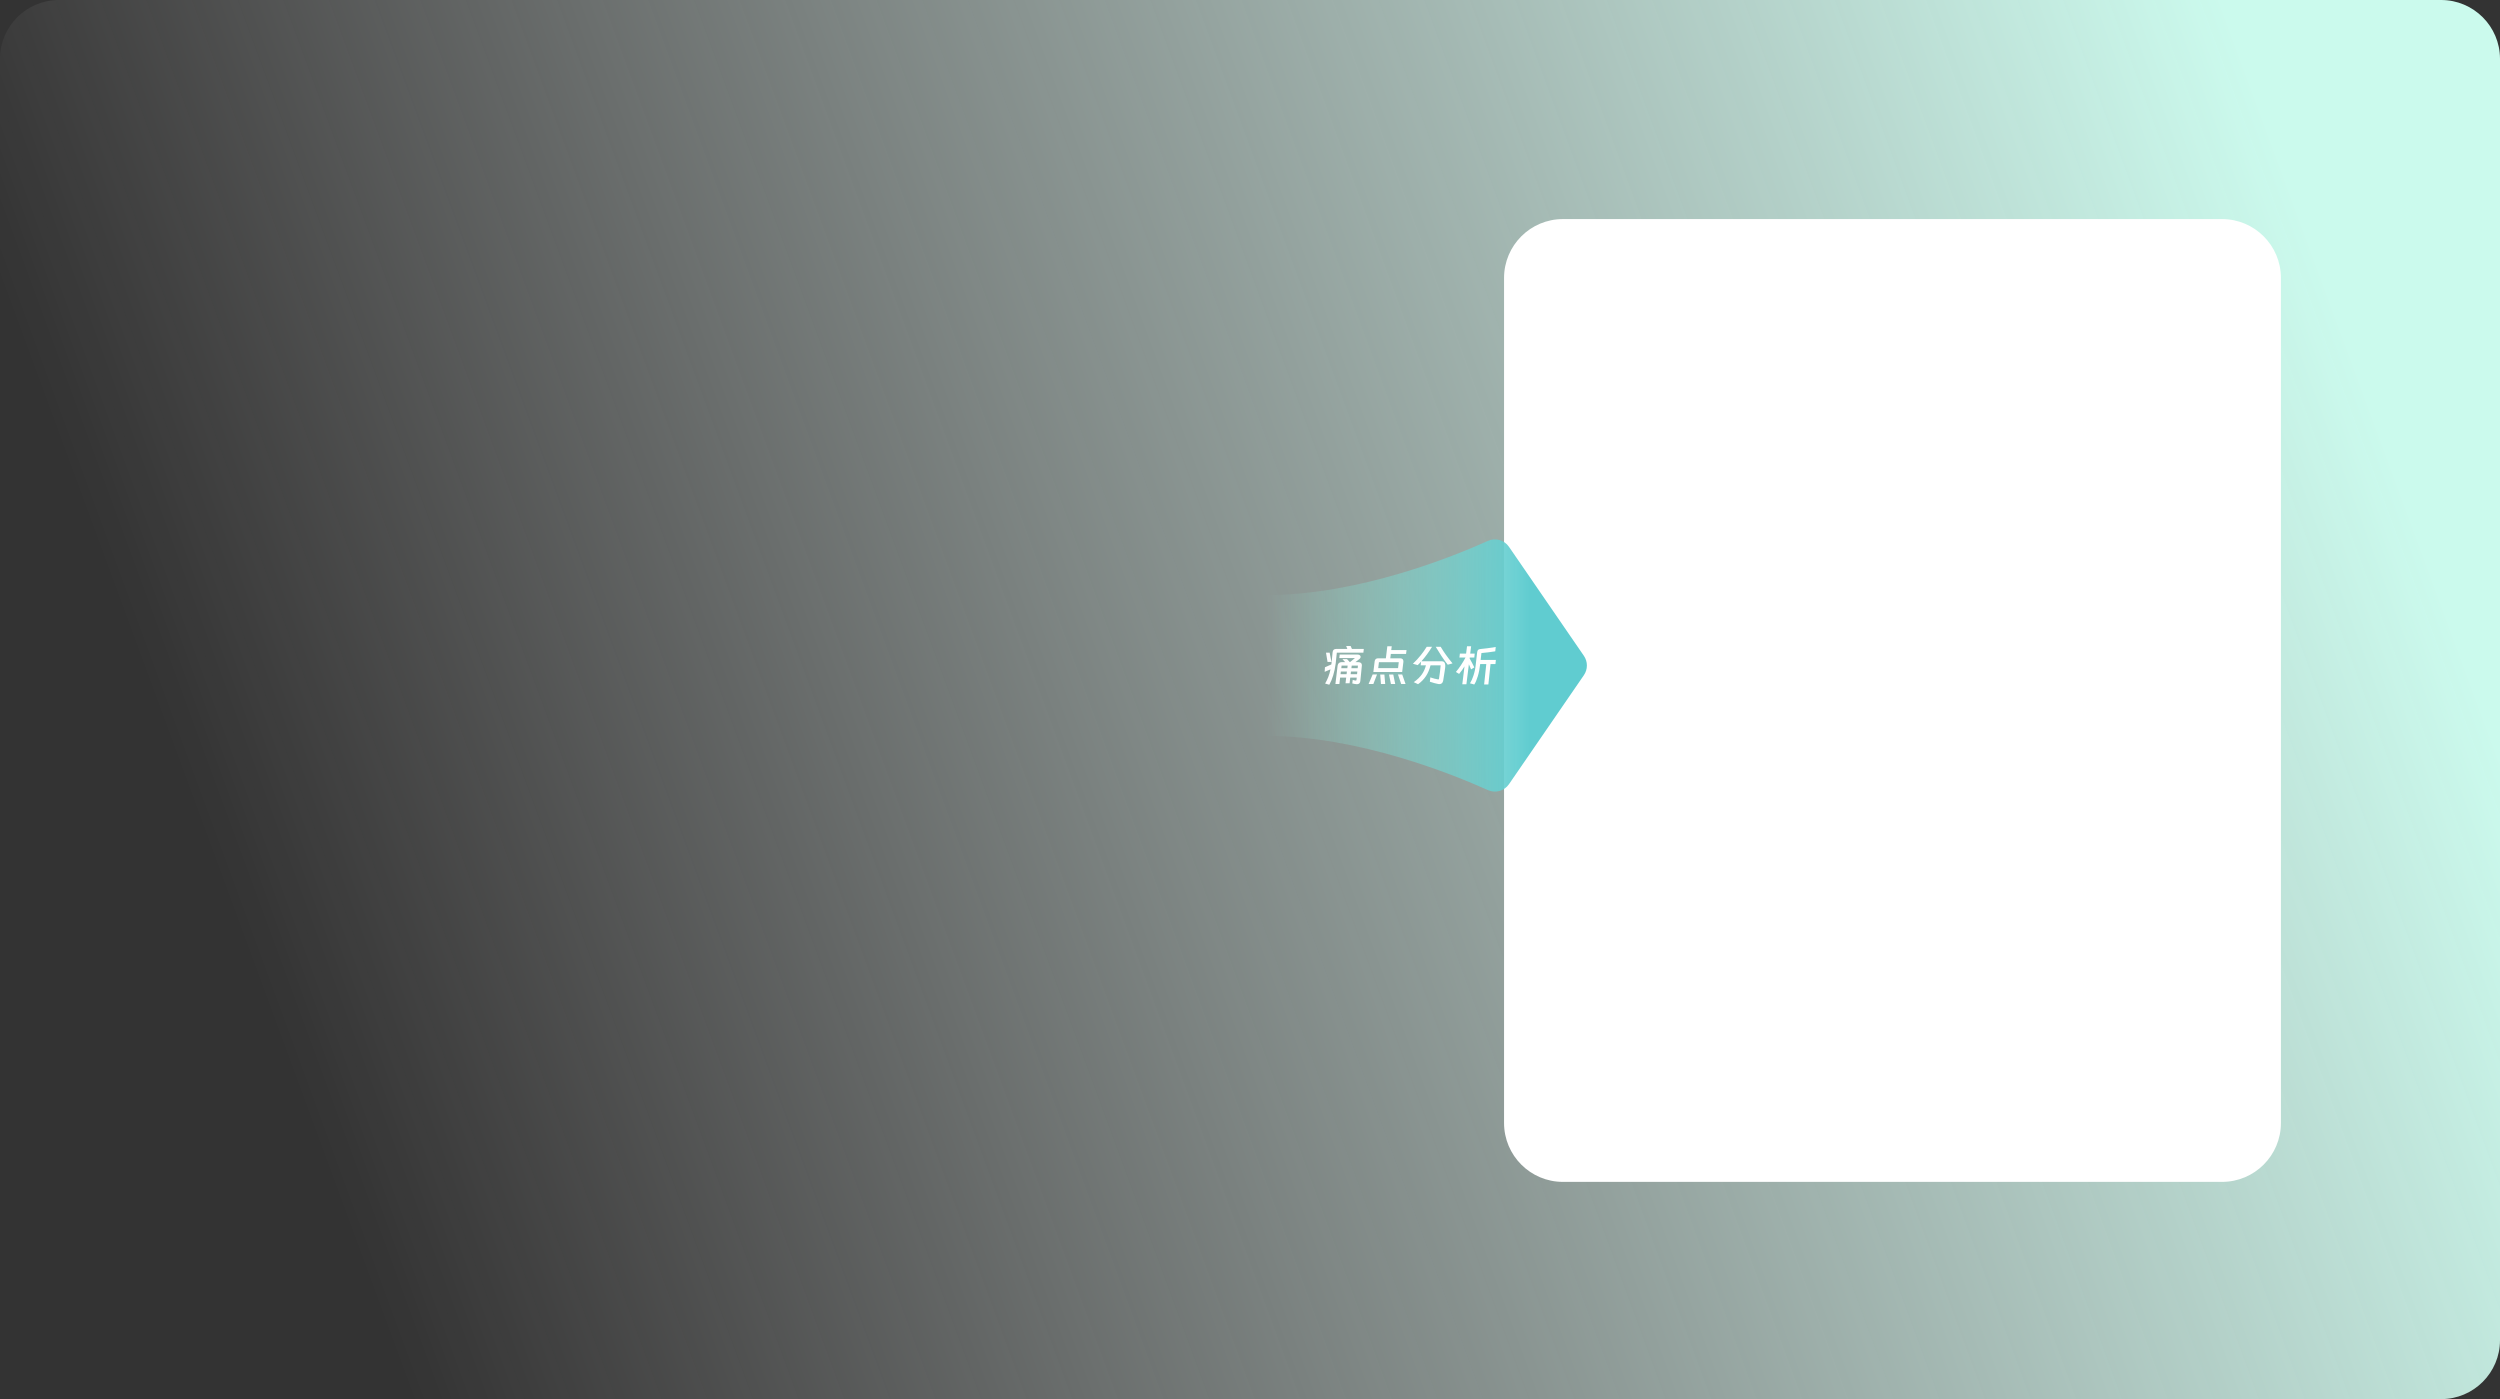 <svg width="1358" height="760" viewBox="0 0 1358 760" fill="none" xmlns="http://www.w3.org/2000/svg">
<rect x="0" y="0" width="1358" height="760" fill="#333333" stroke="none"/>
<path d="M0 32C0 14.327 14.327 0 32 0H1326C1343.67 0 1358 14.327 1358 32V728C1358 745.673 1343.67 760 1326 760H32C14.327 760 0 745.673 0 728V32Z" fill="url(#paint0_linear_800_4153)"/>
<path d="M817 151C817 133.327 831.327 119 849 119H1207C1224.67 119 1239 133.327 1239 151V610C1239 627.673 1224.67 642 1207 642H849C831.327 642 817 627.673 817 610V151Z" fill="white"/>
<path d="M808.216 293.823C789.829 302.108 738.1 323.247 688 323.247V399.753C738.1 399.753 789.829 420.892 808.216 429.177C810.197 430.073 812.429 430.243 814.522 429.659C816.616 429.075 818.438 427.773 819.67 425.981L860.367 366.76C861.431 365.212 862 363.378 862 361.5C862 359.622 861.431 357.788 860.367 356.24L819.67 297.019C818.438 295.227 816.616 293.925 814.522 293.341C812.429 292.757 810.197 292.927 808.216 293.823Z" fill="url(#paint1_linear_800_4153)"/>
<path d="M740.824 352.504L740.584 354.52H726.16L725.56 360.328C724.936 365.064 723.776 368.936 722.08 371.944L719.8 371.296C720.44 370.208 721.016 369.024 721.528 367.744C722.04 366.416 722.44 365.032 722.728 363.592C722.04 363.912 720.984 364.36 719.56 364.936L719.704 362.464C721.016 361.936 722.176 361.424 723.184 360.928L723.232 360.544C723.232 360.464 723.248 360.344 723.28 360.184L723.88 354.256C723.992 353.088 724.64 352.504 725.824 352.504H731.872L731.248 350.92H733.672L734.368 352.504H740.824ZM722.272 354.52L723.232 359.56H721.12L720.28 354.52H722.272ZM731.704 358.048L733.24 359.68H733.312L736 357.472H727.504L727.72 355.552H737.44C737.824 355.552 738.152 355.632 738.424 355.792C738.696 355.936 738.888 356.128 739 356.368C739.064 356.56 739.096 356.712 739.096 356.824C739.096 357.224 738.92 357.576 738.568 357.88L736.264 359.68H737.824C738.448 359.68 738.928 359.824 739.264 360.112C739.6 360.384 739.768 360.792 739.768 361.336C739.768 361.512 739.76 361.64 739.744 361.72L738.928 370C738.784 371.104 738.176 371.656 737.104 371.656C736.8 371.656 736.4 371.616 735.904 371.536C735.408 371.456 734.96 371.36 734.56 371.248L734.8 369.328C735.456 369.536 735.976 369.648 736.36 369.664H736.48C736.608 369.664 736.696 369.64 736.744 369.592C736.792 369.528 736.832 369.416 736.864 369.256L736.984 368.056H733.456L733.096 371.152H730.888L731.248 368.056H727.96L727.552 371.56H725.392L726.592 361.6C726.672 361.008 726.888 360.544 727.24 360.208C727.608 359.856 728.096 359.68 728.704 359.68H730.696L729.208 358.048H731.704ZM732.04 361.552H728.752L728.584 362.968H731.872L732.04 361.552ZM737.488 362.968L737.632 361.552H734.248L734.08 362.968H737.488ZM731.632 364.792H728.344L728.176 366.232H731.464L731.632 364.792ZM737.296 364.792H733.84L733.672 366.232H737.152L737.296 364.792ZM764.032 353.128L763.768 355.216H755.488L755.2 357.592H760.552C761.128 357.592 761.568 357.736 761.872 358.024C762.176 358.312 762.328 358.728 762.328 359.272C762.328 359.448 762.32 359.584 762.304 359.68L761.656 365.032H746.008L746.728 359.152C746.808 358.656 747 358.272 747.304 358C747.624 357.728 748.04 357.592 748.552 357.592H752.8L753.592 351.064H755.992L755.728 353.128H764.032ZM759.808 359.704H749.032L748.648 362.92H759.424L759.808 359.704ZM743.416 371.56L745.624 366.376H748L746.008 371.56H743.416ZM759.376 366.376H761.68L763.504 371.56H761.128L759.376 366.376ZM749.728 366.424H752.008L752.44 371.56H750.136L749.728 366.424ZM754.504 366.424H756.832L757.888 371.56H755.56L754.504 366.424ZM771.928 359.416L771.04 360.352L770.104 361.288L767.488 360.544C769.088 359.04 770.56 357.44 771.904 355.744C772.944 354.448 773.976 352.976 775 351.328H777.904C776.096 354.288 774.168 356.912 772.12 359.2H783.04C783.792 359.2 784.32 359.416 784.624 359.848C784.928 360.28 785.08 360.888 785.08 361.672C785.08 362.296 784.968 363.28 784.744 364.624L784.576 365.68C784.368 367.088 784.152 368.44 783.928 369.736C783.816 370.36 783.584 370.824 783.232 371.128C782.896 371.448 782.448 371.608 781.888 371.608C781.632 371.608 781.432 371.592 781.288 371.56C780.024 371.336 778.496 370.92 776.704 370.312L776.944 367.96C778.496 368.488 779.872 368.848 781.072 369.04C781.136 369.056 781.224 369.064 781.336 369.064C781.448 369.064 781.52 369.04 781.552 368.992C781.6 368.928 781.64 368.8 781.672 368.608C782.056 366.352 782.352 363.952 782.56 361.408H777.064C776.504 363.648 775.688 365.584 774.616 367.216C773.48 368.944 772.04 370.424 770.296 371.656L767.944 370.552C769.816 369.24 771.288 367.832 772.36 366.328C773.368 364.888 774.104 363.248 774.568 361.408H771.712L771.928 359.416ZM782.584 351.328C783.432 352.784 784.344 354.192 785.32 355.552C786.52 357.232 787.752 358.832 789.016 360.352L786.4 361.072C785.168 359.488 784.056 357.944 783.064 356.44C782.328 355.352 781.264 353.648 779.872 351.328H782.584ZM795.52 361.96C794.736 363.304 793.76 364.672 792.592 366.064L790.84 365.008C792.744 362.768 794.488 360.152 796.072 357.16H792.76L793 355.048H796.384L796.888 351.04H799.12L798.616 355.048H801.064L800.848 357.16H798.352L798.304 357.664C799.232 359.28 800.08 360.904 800.848 362.536L799.096 363.616C798.584 362.336 798.184 361.408 797.896 360.832L796.552 371.68H794.32L795.52 361.96ZM812.56 358.48L812.32 360.712H809.656L808.48 371.8H806.176L807.352 360.712H804.04C803.768 363.192 803.328 365.424 802.72 367.408C802.128 369.36 801.496 370.832 800.824 371.824L798.496 371.176C799.232 370.008 799.872 368.584 800.416 366.904C801.04 364.952 801.44 363.008 801.616 361.072L802.36 354.568C802.44 353.832 802.608 353.328 802.864 353.056C803.12 352.768 803.56 352.6 804.184 352.552C805.384 352.44 806.656 352.296 808 352.12C809.808 351.88 811.304 351.656 812.488 351.448L812.224 353.8C809.536 354.232 807.032 354.544 804.712 354.736L804.28 358.48H812.56Z" fill="white"/>
<defs>
<linearGradient id="paint0_linear_800_4153" x1="28.806" y1="247" x2="1186.01" y2="-179.231" gradientUnits="userSpaceOnUse">
<stop offset="0.004" stop-color="white" stop-opacity="0"/>
<stop offset="0.966" stop-color="#CBFAED"/>
</linearGradient>
<linearGradient id="paint1_linear_800_4153" x1="688" y1="361.5" x2="862.002" y2="361.5" gradientUnits="userSpaceOnUse">
<stop stop-color="#99E8D3" stop-opacity="0"/>
<stop offset="0.824" stop-color="#60CCD0"/>
</linearGradient>
</defs>
</svg>
